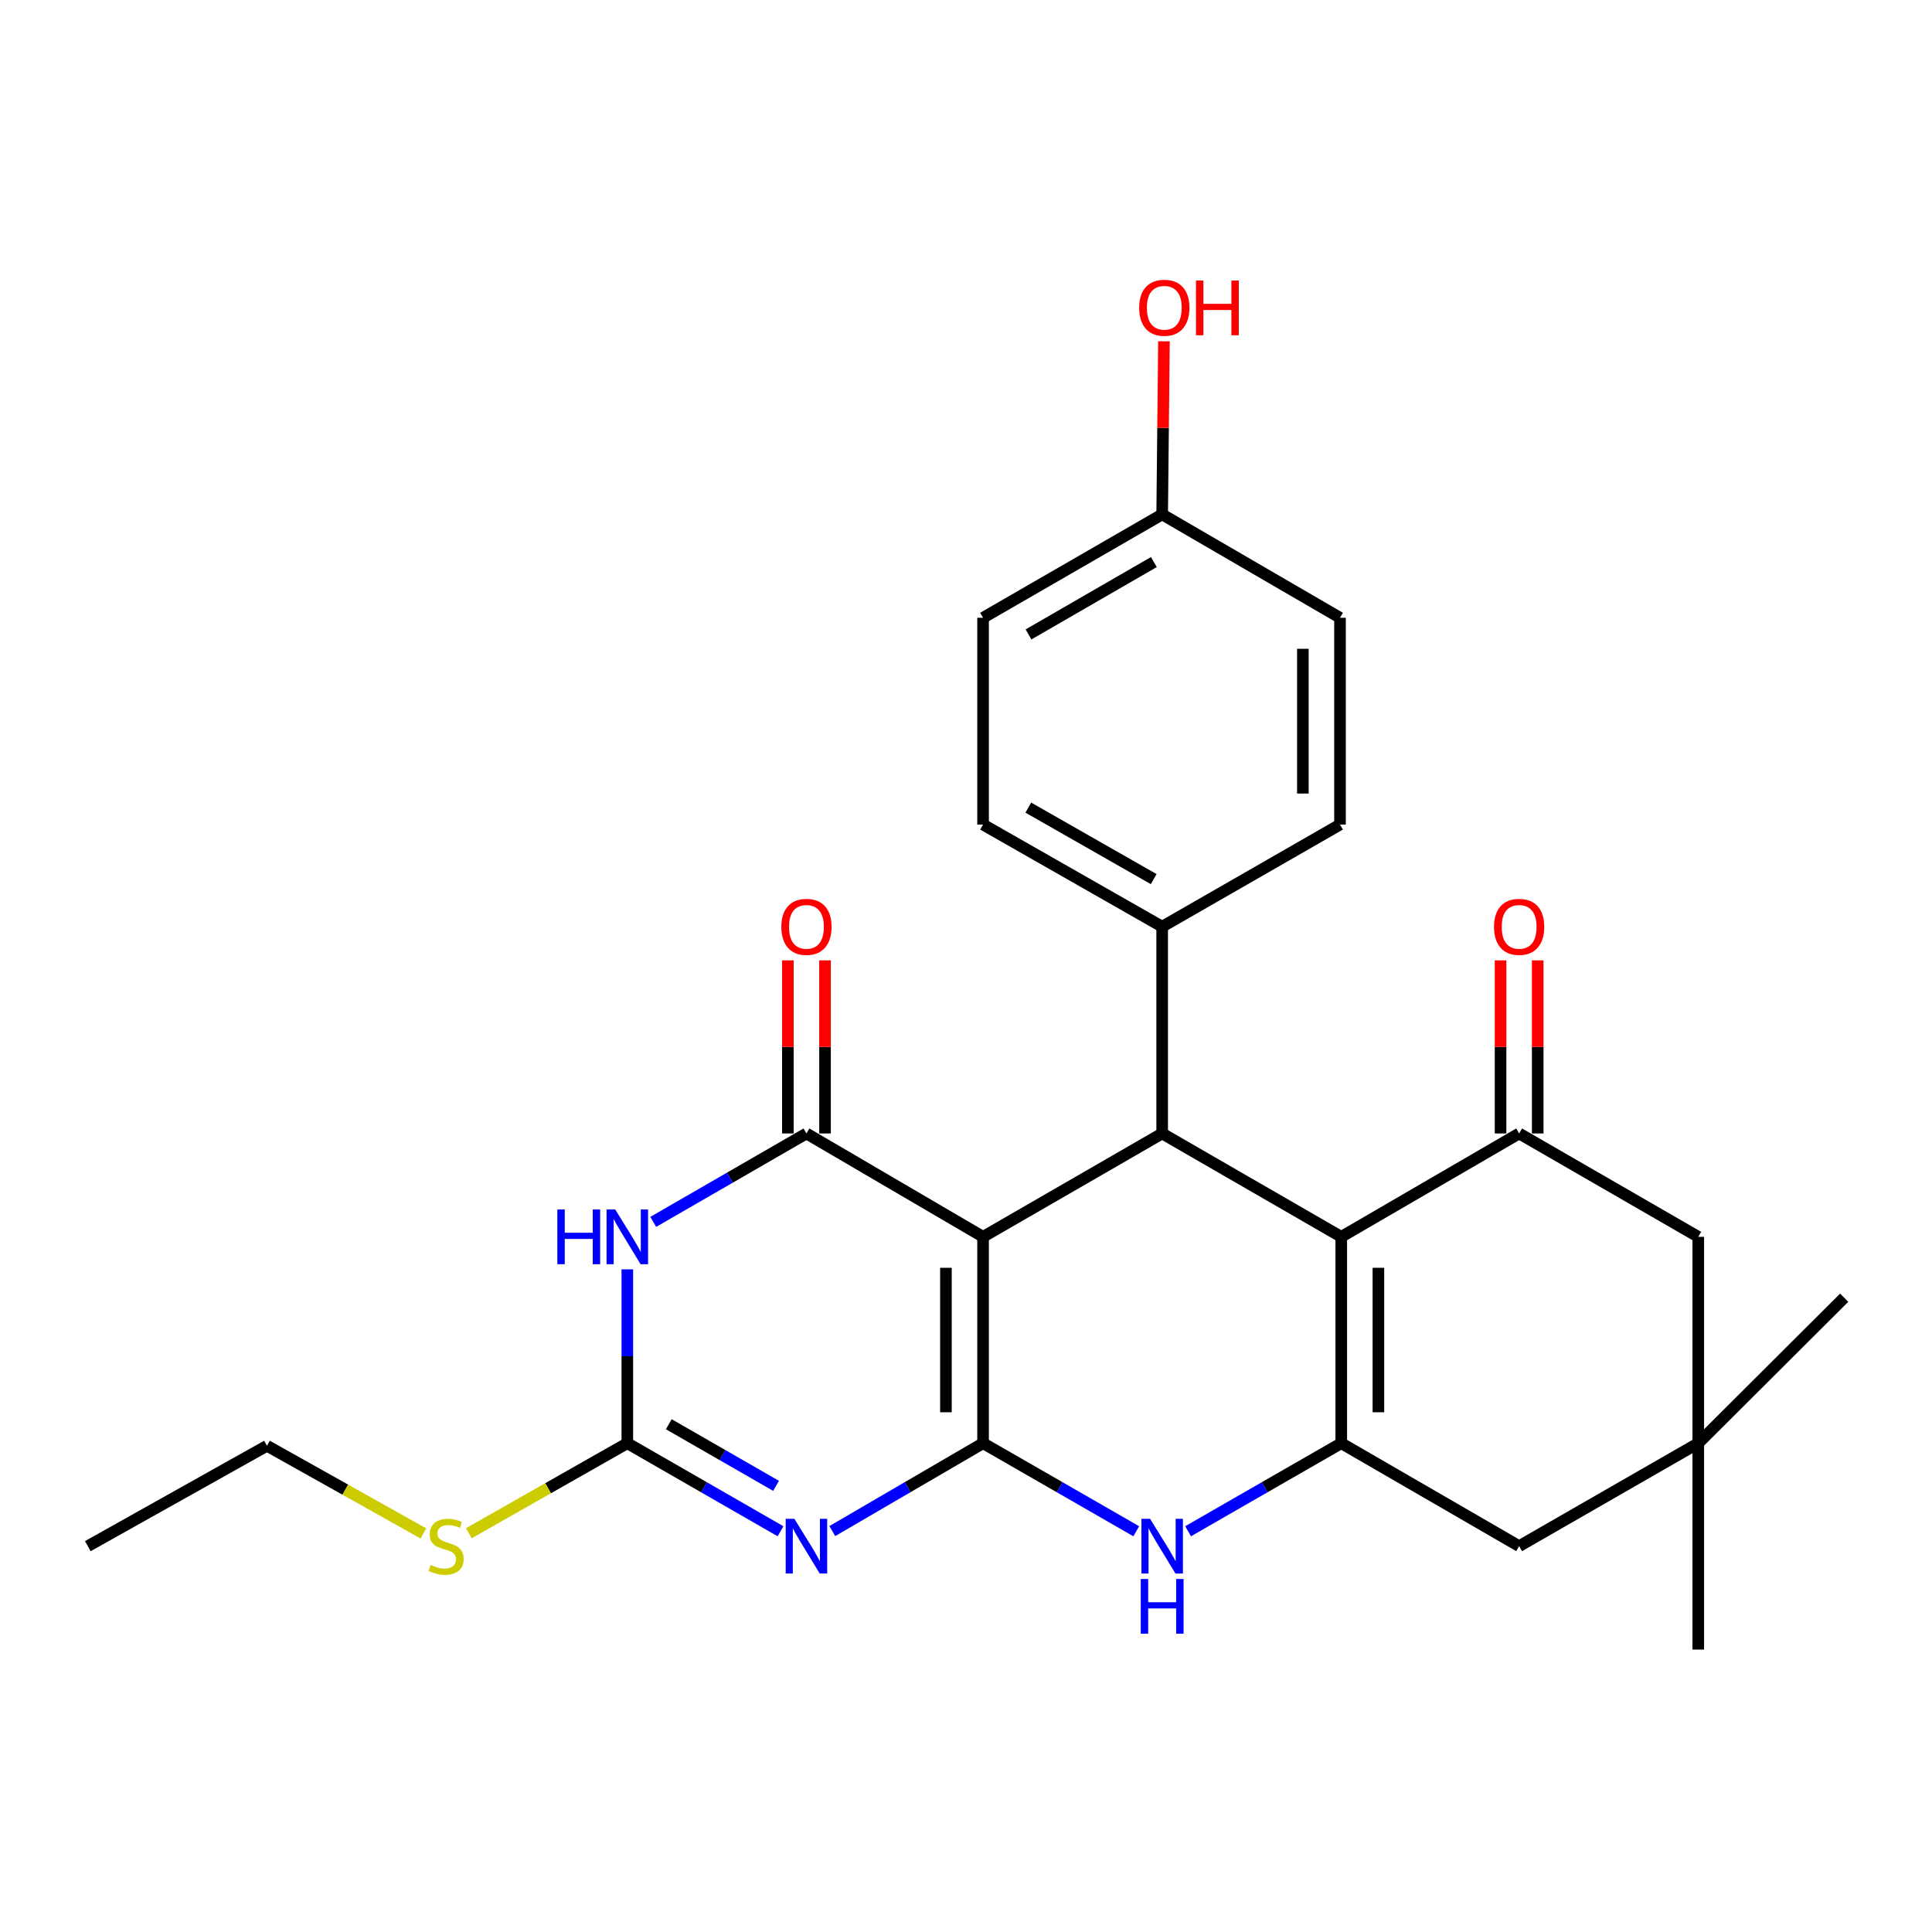 <?xml version='1.0' encoding='iso-8859-1'?>
<svg version='1.1' baseProfile='full'
              xmlns='http://www.w3.org/2000/svg'
                      xmlns:rdkit='http://www.rdkit.org/xml'
                      xmlns:xlink='http://www.w3.org/1999/xlink'
                  xml:space='preserve'
width='1000px' height='1000px' viewBox='0 0 1000 1000'>
<!-- END OF HEADER -->
<rect style='opacity:1.0;fill:#FFFFFF;stroke:none' width='1000' height='1000' x='0' y='0'> </rect>
<path class='bond-0' d='M 508.831,747.001 L 508.831,640.188' style='fill:none;fill-rule:evenodd;stroke:#000000;stroke-width:6px;stroke-linecap:butt;stroke-linejoin:miter;stroke-opacity:1' />
<path class='bond-0' d='M 489.61,730.979 L 489.61,656.21' style='fill:none;fill-rule:evenodd;stroke:#000000;stroke-width:6px;stroke-linecap:butt;stroke-linejoin:miter;stroke-opacity:1' />
<path class='bond-1' d='M 508.831,747.001 L 469.816,769.742' style='fill:none;fill-rule:evenodd;stroke:#000000;stroke-width:6px;stroke-linecap:butt;stroke-linejoin:miter;stroke-opacity:1' />
<path class='bond-1' d='M 469.816,769.742 L 430.801,792.483' style='fill:none;fill-rule:evenodd;stroke:#0000FF;stroke-width:6px;stroke-linecap:butt;stroke-linejoin:miter;stroke-opacity:1' />
<path class='bond-7' d='M 508.831,747.001 L 548.478,769.789' style='fill:none;fill-rule:evenodd;stroke:#000000;stroke-width:6px;stroke-linecap:butt;stroke-linejoin:miter;stroke-opacity:1' />
<path class='bond-7' d='M 548.478,769.789 L 588.125,792.576' style='fill:none;fill-rule:evenodd;stroke:#0000FF;stroke-width:6px;stroke-linecap:butt;stroke-linejoin:miter;stroke-opacity:1' />
<path class='bond-2' d='M 508.831,640.188 L 417.416,586.68' style='fill:none;fill-rule:evenodd;stroke:#000000;stroke-width:6px;stroke-linecap:butt;stroke-linejoin:miter;stroke-opacity:1' />
<path class='bond-6' d='M 508.831,640.188 L 601.538,586.68' style='fill:none;fill-rule:evenodd;stroke:#000000;stroke-width:6px;stroke-linecap:butt;stroke-linejoin:miter;stroke-opacity:1' />
<path class='bond-8' d='M 404.002,792.577 L 364.35,769.789' style='fill:none;fill-rule:evenodd;stroke:#0000FF;stroke-width:6px;stroke-linecap:butt;stroke-linejoin:miter;stroke-opacity:1' />
<path class='bond-8' d='M 364.35,769.789 L 324.698,747.001' style='fill:none;fill-rule:evenodd;stroke:#000000;stroke-width:6px;stroke-linecap:butt;stroke-linejoin:miter;stroke-opacity:1' />
<path class='bond-8' d='M 401.683,769.076 L 373.927,753.124' style='fill:none;fill-rule:evenodd;stroke:#0000FF;stroke-width:6px;stroke-linecap:butt;stroke-linejoin:miter;stroke-opacity:1' />
<path class='bond-8' d='M 373.927,753.124 L 346.17,737.173' style='fill:none;fill-rule:evenodd;stroke:#000000;stroke-width:6px;stroke-linecap:butt;stroke-linejoin:miter;stroke-opacity:1' />
<path class='bond-14' d='M 427.026,586.68 L 427.026,541.885' style='fill:none;fill-rule:evenodd;stroke:#000000;stroke-width:6px;stroke-linecap:butt;stroke-linejoin:miter;stroke-opacity:1' />
<path class='bond-14' d='M 427.026,541.885 L 427.026,497.089' style='fill:none;fill-rule:evenodd;stroke:#FF0000;stroke-width:6px;stroke-linecap:butt;stroke-linejoin:miter;stroke-opacity:1' />
<path class='bond-14' d='M 407.805,586.68 L 407.805,541.885' style='fill:none;fill-rule:evenodd;stroke:#000000;stroke-width:6px;stroke-linecap:butt;stroke-linejoin:miter;stroke-opacity:1' />
<path class='bond-14' d='M 407.805,541.885 L 407.805,497.089' style='fill:none;fill-rule:evenodd;stroke:#FF0000;stroke-width:6px;stroke-linecap:butt;stroke-linejoin:miter;stroke-opacity:1' />
<path class='bond-28' d='M 417.416,586.68 L 377.765,609.563' style='fill:none;fill-rule:evenodd;stroke:#000000;stroke-width:6px;stroke-linecap:butt;stroke-linejoin:miter;stroke-opacity:1' />
<path class='bond-28' d='M 377.765,609.563 L 338.114,632.446' style='fill:none;fill-rule:evenodd;stroke:#0000FF;stroke-width:6px;stroke-linecap:butt;stroke-linejoin:miter;stroke-opacity:1' />
<path class='bond-3' d='M 694.235,640.188 L 694.235,747.001' style='fill:none;fill-rule:evenodd;stroke:#000000;stroke-width:6px;stroke-linecap:butt;stroke-linejoin:miter;stroke-opacity:1' />
<path class='bond-3' d='M 713.455,656.21 L 713.455,730.979' style='fill:none;fill-rule:evenodd;stroke:#000000;stroke-width:6px;stroke-linecap:butt;stroke-linejoin:miter;stroke-opacity:1' />
<path class='bond-9' d='M 694.235,640.188 L 786.301,586.68' style='fill:none;fill-rule:evenodd;stroke:#000000;stroke-width:6px;stroke-linecap:butt;stroke-linejoin:miter;stroke-opacity:1' />
<path class='bond-27' d='M 694.235,640.188 L 601.538,586.68' style='fill:none;fill-rule:evenodd;stroke:#000000;stroke-width:6px;stroke-linecap:butt;stroke-linejoin:miter;stroke-opacity:1' />
<path class='bond-4' d='M 324.698,657.019 L 324.698,702.01' style='fill:none;fill-rule:evenodd;stroke:#0000FF;stroke-width:6px;stroke-linecap:butt;stroke-linejoin:miter;stroke-opacity:1' />
<path class='bond-4' d='M 324.698,702.01 L 324.698,747.001' style='fill:none;fill-rule:evenodd;stroke:#000000;stroke-width:6px;stroke-linecap:butt;stroke-linejoin:miter;stroke-opacity:1' />
<path class='bond-5' d='M 694.235,747.001 L 654.593,769.788' style='fill:none;fill-rule:evenodd;stroke:#000000;stroke-width:6px;stroke-linecap:butt;stroke-linejoin:miter;stroke-opacity:1' />
<path class='bond-5' d='M 654.593,769.788 L 614.951,792.575' style='fill:none;fill-rule:evenodd;stroke:#0000FF;stroke-width:6px;stroke-linecap:butt;stroke-linejoin:miter;stroke-opacity:1' />
<path class='bond-10' d='M 694.235,747.001 L 786.301,800.285' style='fill:none;fill-rule:evenodd;stroke:#000000;stroke-width:6px;stroke-linecap:butt;stroke-linejoin:miter;stroke-opacity:1' />
<path class='bond-13' d='M 601.538,586.68 L 601.538,479.654' style='fill:none;fill-rule:evenodd;stroke:#000000;stroke-width:6px;stroke-linecap:butt;stroke-linejoin:miter;stroke-opacity:1' />
<path class='bond-16' d='M 324.698,747.001 L 283.688,770.298' style='fill:none;fill-rule:evenodd;stroke:#000000;stroke-width:6px;stroke-linecap:butt;stroke-linejoin:miter;stroke-opacity:1' />
<path class='bond-16' d='M 283.688,770.298 L 242.678,793.595' style='fill:none;fill-rule:evenodd;stroke:#CCCC00;stroke-width:6px;stroke-linecap:butt;stroke-linejoin:miter;stroke-opacity:1' />
<path class='bond-15' d='M 795.912,586.68 L 795.912,541.885' style='fill:none;fill-rule:evenodd;stroke:#000000;stroke-width:6px;stroke-linecap:butt;stroke-linejoin:miter;stroke-opacity:1' />
<path class='bond-15' d='M 795.912,541.885 L 795.912,497.089' style='fill:none;fill-rule:evenodd;stroke:#FF0000;stroke-width:6px;stroke-linecap:butt;stroke-linejoin:miter;stroke-opacity:1' />
<path class='bond-15' d='M 776.691,586.68 L 776.691,541.885' style='fill:none;fill-rule:evenodd;stroke:#000000;stroke-width:6px;stroke-linecap:butt;stroke-linejoin:miter;stroke-opacity:1' />
<path class='bond-15' d='M 776.691,541.885 L 776.691,497.089' style='fill:none;fill-rule:evenodd;stroke:#FF0000;stroke-width:6px;stroke-linecap:butt;stroke-linejoin:miter;stroke-opacity:1' />
<path class='bond-29' d='M 786.301,586.68 L 879.019,640.188' style='fill:none;fill-rule:evenodd;stroke:#000000;stroke-width:6px;stroke-linecap:butt;stroke-linejoin:miter;stroke-opacity:1' />
<path class='bond-11' d='M 786.301,800.285 L 879.019,747.001' style='fill:none;fill-rule:evenodd;stroke:#000000;stroke-width:6px;stroke-linecap:butt;stroke-linejoin:miter;stroke-opacity:1' />
<path class='bond-12' d='M 879.019,747.001 L 879.019,640.188' style='fill:none;fill-rule:evenodd;stroke:#000000;stroke-width:6px;stroke-linecap:butt;stroke-linejoin:miter;stroke-opacity:1' />
<path class='bond-23' d='M 879.019,747.001 L 954.545,671.689' style='fill:none;fill-rule:evenodd;stroke:#000000;stroke-width:6px;stroke-linecap:butt;stroke-linejoin:miter;stroke-opacity:1' />
<path class='bond-24' d='M 879.019,747.001 L 879.019,853.804' style='fill:none;fill-rule:evenodd;stroke:#000000;stroke-width:6px;stroke-linecap:butt;stroke-linejoin:miter;stroke-opacity:1' />
<path class='bond-17' d='M 601.538,479.654 L 508.831,426.797' style='fill:none;fill-rule:evenodd;stroke:#000000;stroke-width:6px;stroke-linecap:butt;stroke-linejoin:miter;stroke-opacity:1' />
<path class='bond-17' d='M 597.152,455.028 L 532.257,418.028' style='fill:none;fill-rule:evenodd;stroke:#000000;stroke-width:6px;stroke-linecap:butt;stroke-linejoin:miter;stroke-opacity:1' />
<path class='bond-18' d='M 601.538,479.654 L 693.583,426.797' style='fill:none;fill-rule:evenodd;stroke:#000000;stroke-width:6px;stroke-linecap:butt;stroke-linejoin:miter;stroke-opacity:1' />
<path class='bond-25' d='M 219.164,793.707 L 178.674,771.016' style='fill:none;fill-rule:evenodd;stroke:#CCCC00;stroke-width:6px;stroke-linecap:butt;stroke-linejoin:miter;stroke-opacity:1' />
<path class='bond-25' d='M 178.674,771.016 L 138.183,748.325' style='fill:none;fill-rule:evenodd;stroke:#000000;stroke-width:6px;stroke-linecap:butt;stroke-linejoin:miter;stroke-opacity:1' />
<path class='bond-20' d='M 508.831,426.797 L 508.831,319.76' style='fill:none;fill-rule:evenodd;stroke:#000000;stroke-width:6px;stroke-linecap:butt;stroke-linejoin:miter;stroke-opacity:1' />
<path class='bond-21' d='M 693.583,426.797 L 693.583,319.76' style='fill:none;fill-rule:evenodd;stroke:#000000;stroke-width:6px;stroke-linecap:butt;stroke-linejoin:miter;stroke-opacity:1' />
<path class='bond-21' d='M 674.363,410.741 L 674.363,335.815' style='fill:none;fill-rule:evenodd;stroke:#000000;stroke-width:6px;stroke-linecap:butt;stroke-linejoin:miter;stroke-opacity:1' />
<path class='bond-19' d='M 601.538,266.252 L 693.583,319.76' style='fill:none;fill-rule:evenodd;stroke:#000000;stroke-width:6px;stroke-linecap:butt;stroke-linejoin:miter;stroke-opacity:1' />
<path class='bond-22' d='M 601.538,266.252 L 601.998,221.451' style='fill:none;fill-rule:evenodd;stroke:#000000;stroke-width:6px;stroke-linecap:butt;stroke-linejoin:miter;stroke-opacity:1' />
<path class='bond-22' d='M 601.998,221.451 L 602.459,176.651' style='fill:none;fill-rule:evenodd;stroke:#FF0000;stroke-width:6px;stroke-linecap:butt;stroke-linejoin:miter;stroke-opacity:1' />
<path class='bond-30' d='M 601.538,266.252 L 508.831,319.76' style='fill:none;fill-rule:evenodd;stroke:#000000;stroke-width:6px;stroke-linecap:butt;stroke-linejoin:miter;stroke-opacity:1' />
<path class='bond-30' d='M 597.24,290.925 L 532.345,328.38' style='fill:none;fill-rule:evenodd;stroke:#000000;stroke-width:6px;stroke-linecap:butt;stroke-linejoin:miter;stroke-opacity:1' />
<path class='bond-26' d='M 138.183,748.325 L 45.455,800.285' style='fill:none;fill-rule:evenodd;stroke:#000000;stroke-width:6px;stroke-linecap:butt;stroke-linejoin:miter;stroke-opacity:1' />
<path  class='atom-2' d='M 411.156 786.125
L 420.436 801.125
Q 421.356 802.605, 422.836 805.285
Q 424.316 807.965, 424.396 808.125
L 424.396 786.125
L 428.156 786.125
L 428.156 814.445
L 424.276 814.445
L 414.316 798.045
Q 413.156 796.125, 411.916 793.925
Q 410.716 791.725, 410.356 791.045
L 410.356 814.445
L 406.676 814.445
L 406.676 786.125
L 411.156 786.125
' fill='#0000FF'/>
<path  class='atom-5' d='M 288.478 626.028
L 292.318 626.028
L 292.318 638.068
L 306.798 638.068
L 306.798 626.028
L 310.638 626.028
L 310.638 654.348
L 306.798 654.348
L 306.798 641.268
L 292.318 641.268
L 292.318 654.348
L 288.478 654.348
L 288.478 626.028
' fill='#0000FF'/>
<path  class='atom-5' d='M 318.438 626.028
L 327.718 641.028
Q 328.638 642.508, 330.118 645.188
Q 331.598 647.868, 331.678 648.028
L 331.678 626.028
L 335.438 626.028
L 335.438 654.348
L 331.558 654.348
L 321.598 637.948
Q 320.438 636.028, 319.198 633.828
Q 317.998 631.628, 317.638 630.948
L 317.638 654.348
L 313.958 654.348
L 313.958 626.028
L 318.438 626.028
' fill='#0000FF'/>
<path  class='atom-8' d='M 595.278 786.125
L 604.558 801.125
Q 605.478 802.605, 606.958 805.285
Q 608.438 807.965, 608.518 808.125
L 608.518 786.125
L 612.278 786.125
L 612.278 814.445
L 608.398 814.445
L 598.438 798.045
Q 597.278 796.125, 596.038 793.925
Q 594.838 791.725, 594.478 791.045
L 594.478 814.445
L 590.798 814.445
L 590.798 786.125
L 595.278 786.125
' fill='#0000FF'/>
<path  class='atom-8' d='M 590.458 817.277
L 594.298 817.277
L 594.298 829.317
L 608.778 829.317
L 608.778 817.277
L 612.618 817.277
L 612.618 845.597
L 608.778 845.597
L 608.778 832.517
L 594.298 832.517
L 594.298 845.597
L 590.458 845.597
L 590.458 817.277
' fill='#0000FF'/>
<path  class='atom-15' d='M 404.416 479.734
Q 404.416 472.934, 407.776 469.134
Q 411.136 465.334, 417.416 465.334
Q 423.696 465.334, 427.056 469.134
Q 430.416 472.934, 430.416 479.734
Q 430.416 486.614, 427.016 490.534
Q 423.616 494.414, 417.416 494.414
Q 411.176 494.414, 407.776 490.534
Q 404.416 486.654, 404.416 479.734
M 417.416 491.214
Q 421.736 491.214, 424.056 488.334
Q 426.416 485.414, 426.416 479.734
Q 426.416 474.174, 424.056 471.374
Q 421.736 468.534, 417.416 468.534
Q 413.096 468.534, 410.736 471.334
Q 408.416 474.134, 408.416 479.734
Q 408.416 485.454, 410.736 488.334
Q 413.096 491.214, 417.416 491.214
' fill='#FF0000'/>
<path  class='atom-16' d='M 773.301 479.734
Q 773.301 472.934, 776.661 469.134
Q 780.021 465.334, 786.301 465.334
Q 792.581 465.334, 795.941 469.134
Q 799.301 472.934, 799.301 479.734
Q 799.301 486.614, 795.901 490.534
Q 792.501 494.414, 786.301 494.414
Q 780.061 494.414, 776.661 490.534
Q 773.301 486.654, 773.301 479.734
M 786.301 491.214
Q 790.621 491.214, 792.941 488.334
Q 795.301 485.414, 795.301 479.734
Q 795.301 474.174, 792.941 471.374
Q 790.621 468.534, 786.301 468.534
Q 781.981 468.534, 779.621 471.334
Q 777.301 474.134, 777.301 479.734
Q 777.301 485.454, 779.621 488.334
Q 781.981 491.214, 786.301 491.214
' fill='#FF0000'/>
<path  class='atom-17' d='M 222.901 810.005
Q 223.221 810.125, 224.541 810.685
Q 225.861 811.245, 227.301 811.605
Q 228.781 811.925, 230.221 811.925
Q 232.901 811.925, 234.461 810.645
Q 236.021 809.325, 236.021 807.045
Q 236.021 805.485, 235.221 804.525
Q 234.461 803.565, 233.261 803.045
Q 232.061 802.525, 230.061 801.925
Q 227.541 801.165, 226.021 800.445
Q 224.541 799.725, 223.461 798.205
Q 222.421 796.685, 222.421 794.125
Q 222.421 790.565, 224.821 788.365
Q 227.261 786.165, 232.061 786.165
Q 235.341 786.165, 239.061 787.725
L 238.141 790.805
Q 234.741 789.405, 232.181 789.405
Q 229.421 789.405, 227.901 790.565
Q 226.381 791.685, 226.421 793.645
Q 226.421 795.165, 227.181 796.085
Q 227.981 797.005, 229.101 797.525
Q 230.261 798.045, 232.181 798.645
Q 234.741 799.445, 236.261 800.245
Q 237.781 801.045, 238.861 802.685
Q 239.981 804.285, 239.981 807.045
Q 239.981 810.965, 237.341 813.085
Q 234.741 815.165, 230.381 815.165
Q 227.861 815.165, 225.941 814.605
Q 224.061 814.085, 221.821 813.165
L 222.901 810.005
' fill='#CCCC00'/>
<path  class='atom-23' d='M 589.638 159.294
Q 589.638 152.494, 592.998 148.694
Q 596.358 144.894, 602.638 144.894
Q 608.918 144.894, 612.278 148.694
Q 615.638 152.494, 615.638 159.294
Q 615.638 166.174, 612.238 170.094
Q 608.838 173.974, 602.638 173.974
Q 596.398 173.974, 592.998 170.094
Q 589.638 166.214, 589.638 159.294
M 602.638 170.774
Q 606.958 170.774, 609.278 167.894
Q 611.638 164.974, 611.638 159.294
Q 611.638 153.734, 609.278 150.934
Q 606.958 148.094, 602.638 148.094
Q 598.318 148.094, 595.958 150.894
Q 593.638 153.694, 593.638 159.294
Q 593.638 165.014, 595.958 167.894
Q 598.318 170.774, 602.638 170.774
' fill='#FF0000'/>
<path  class='atom-23' d='M 619.038 145.214
L 622.878 145.214
L 622.878 157.254
L 637.358 157.254
L 637.358 145.214
L 641.198 145.214
L 641.198 173.534
L 637.358 173.534
L 637.358 160.454
L 622.878 160.454
L 622.878 173.534
L 619.038 173.534
L 619.038 145.214
' fill='#FF0000'/>
</svg>
